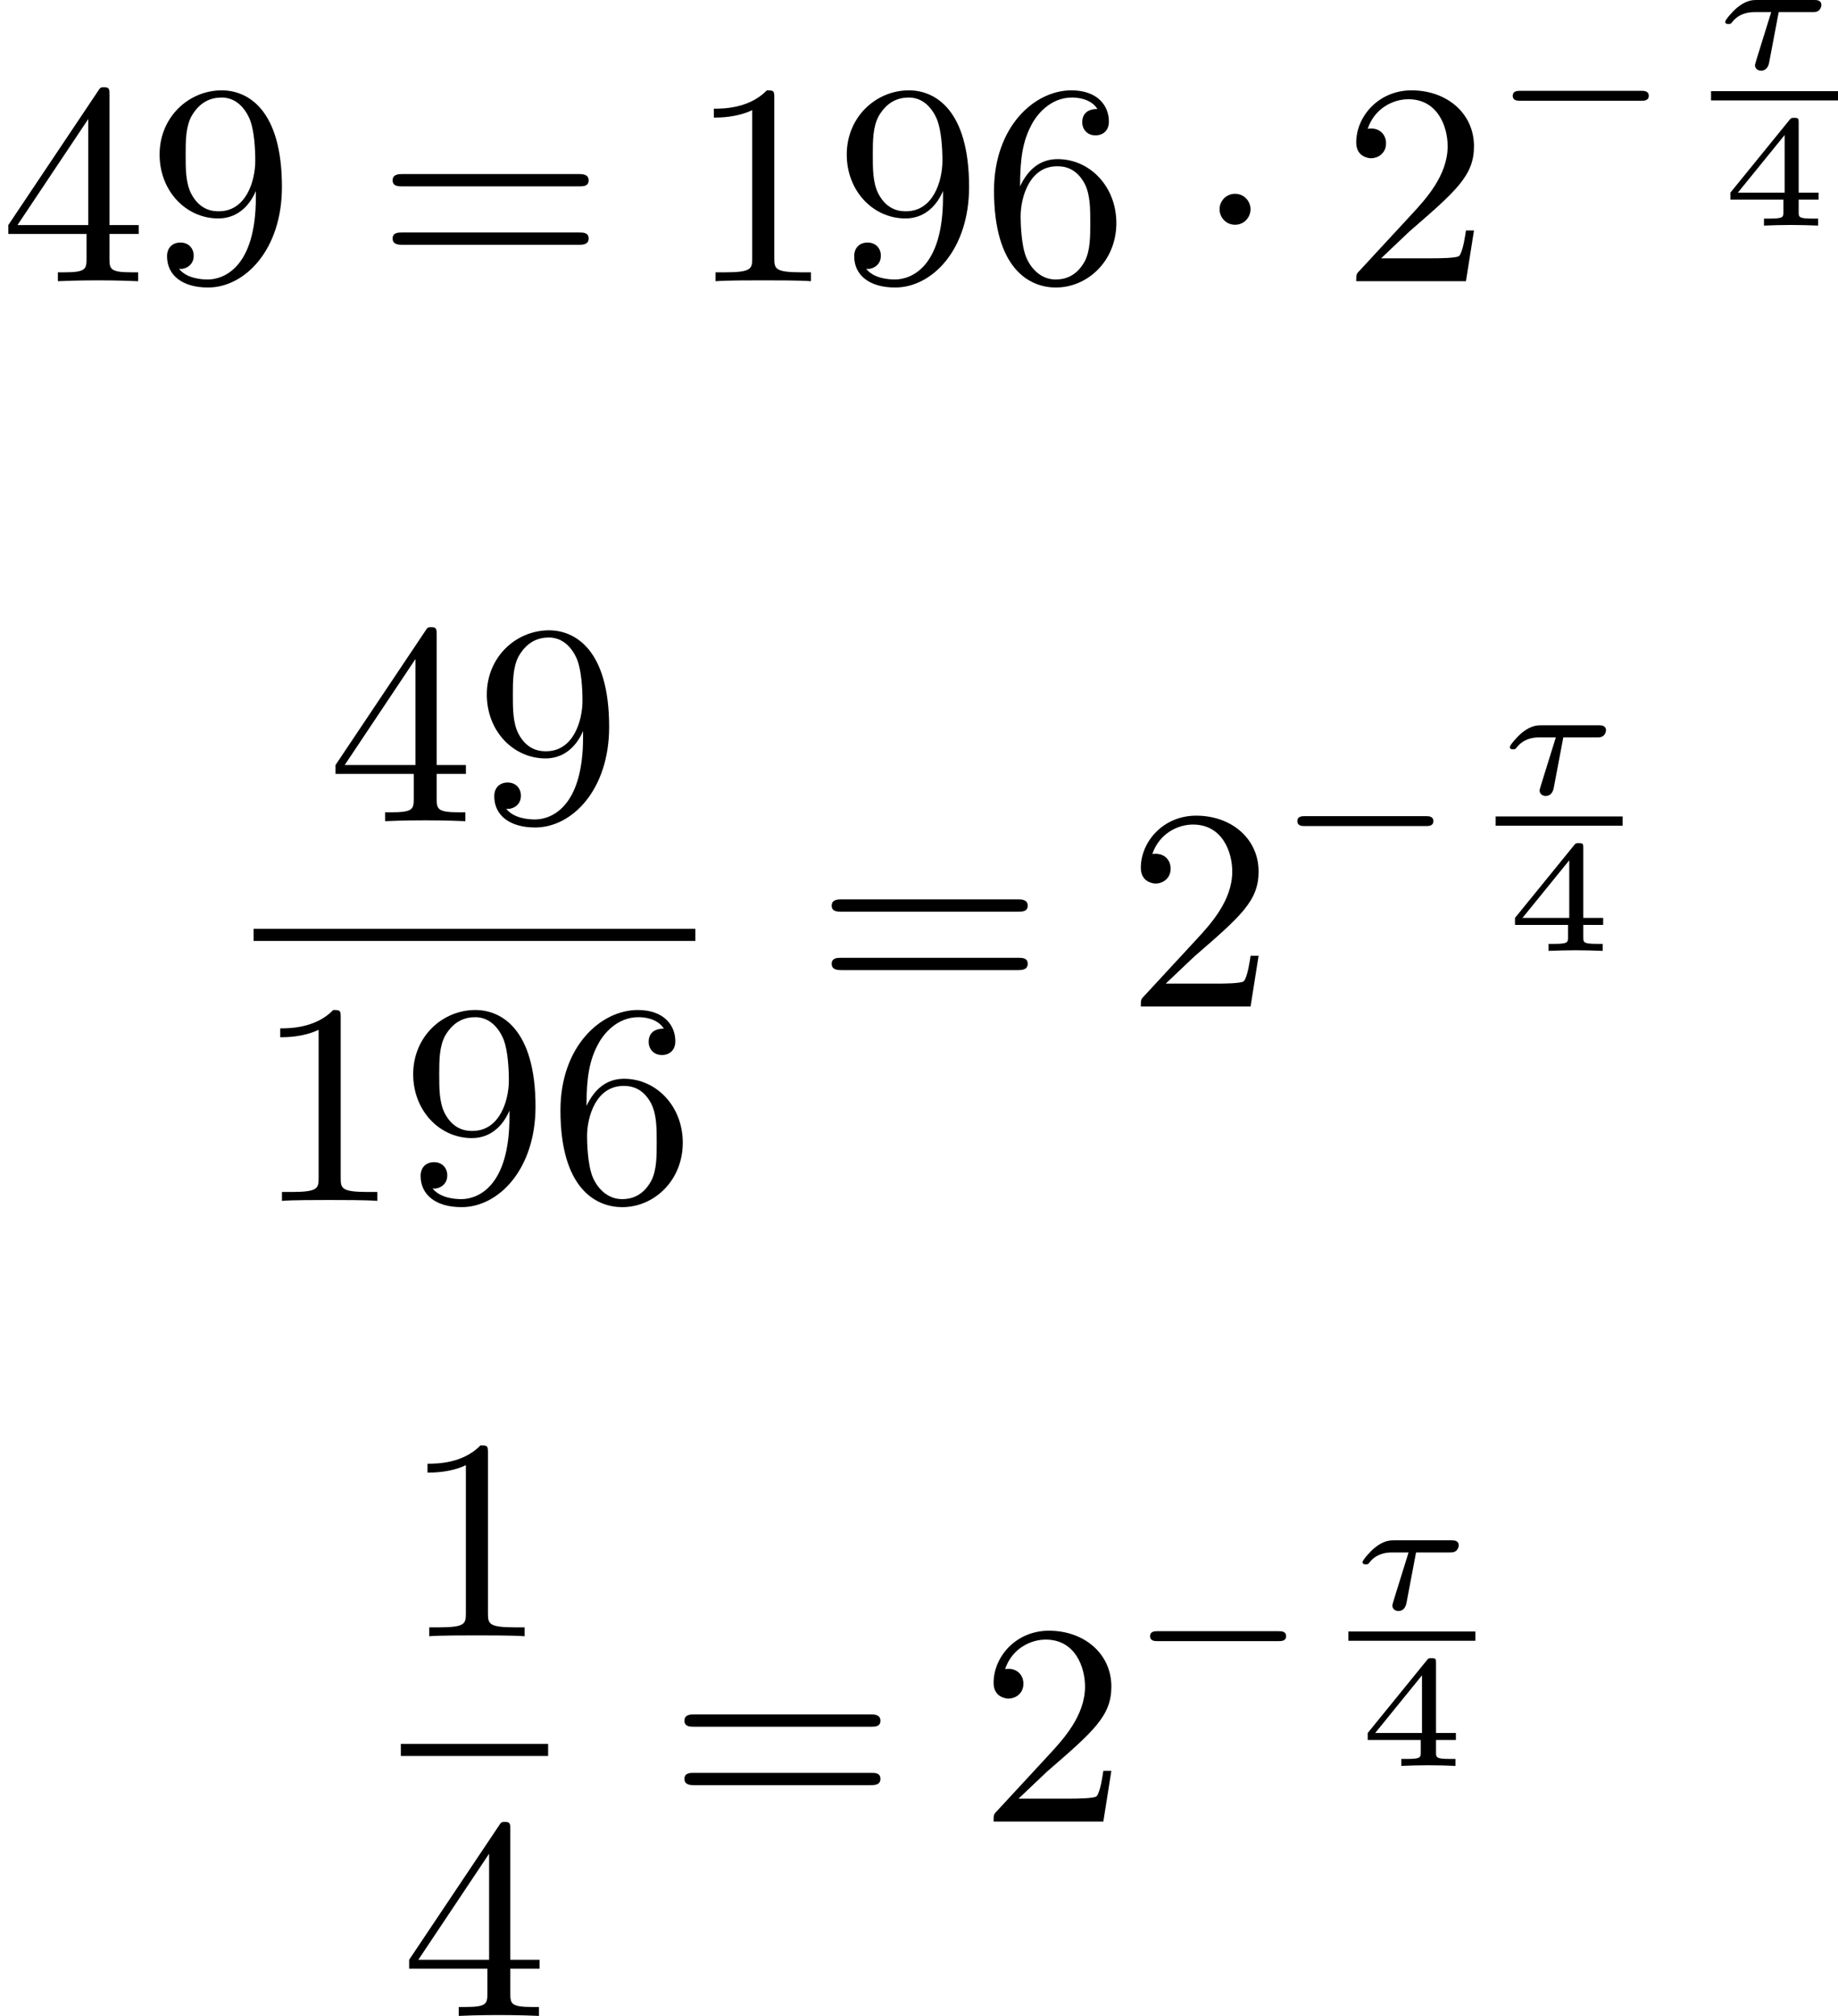 <?xml version='1.0' encoding='UTF-8'?>
<!-- This file was generated by dvisvgm 2.13.3 -->
<svg version='1.1' xmlns='http://www.w3.org/2000/svg' xmlns:xlink='http://www.w3.org/1999/xlink' width='115.027pt' height='126.156pt' viewBox='269.56 397.804 115.027 126.156'>
<defs>
<path id='g0-0' d='M4.758-1.339C4.854-1.339 5.003-1.339 5.003-1.494S4.854-1.65 4.758-1.65H.992C.897-1.65 .747-1.65 .747-1.494S.897-1.339 .992-1.339H4.758Z'/>
<path id='g6-28' d='M2.117-1.768H3.163C3.258-1.768 3.303-1.768 3.372-1.818C3.407-1.848 3.452-1.918 3.452-1.988C3.452-2.147 3.303-2.147 3.223-2.147H1.43C1.315-2.147 1.106-2.147 .817-1.908C.687-1.803 .443-1.529 .443-1.465C.443-1.395 .513-1.395 .543-1.395C.613-1.395 .613-1.4 .653-1.445C.842-1.694 1.106-1.768 1.365-1.768H1.883L1.474-.453C1.44-.339 1.375-.139 1.375-.11C1.375 0 1.465 .065 1.564 .065C1.724 .065 1.793-.06 1.818-.189L2.117-1.768Z'/>
<path id='g5-49' d='M2.726-5.73C2.726-5.954 2.717-5.972 2.493-5.972C1.937-5.398 1.112-5.398 .834-5.398V-5.12C1.004-5.12 1.551-5.12 2.035-5.353V-.717C2.035-.386 2.008-.278 1.175-.278H.888V0C1.21-.027 2.008-.027 2.376-.027S3.551-.027 3.873 0V-.278H3.587C2.753-.278 2.726-.386 2.726-.717V-5.73Z'/>
<path id='g5-50' d='M4.142-1.587H3.891C3.873-1.47 3.802-.941 3.685-.798C3.631-.717 3.013-.717 2.833-.717H1.237L2.125-1.56C3.596-2.833 4.142-3.309 4.142-4.223C4.142-5.254 3.291-5.972 2.188-5.972C1.157-5.972 .457-5.156 .457-4.34C.457-3.891 .843-3.847 .924-3.847C1.121-3.847 1.39-3.99 1.39-4.313C1.39-4.582 1.201-4.779 .924-4.779C.879-4.779 .852-4.779 .816-4.77C1.031-5.407 1.605-5.694 2.089-5.694C3.004-5.694 3.318-4.842 3.318-4.223C3.318-3.309 2.627-2.564 2.197-2.098L.556-.323C.457-.224 .457-.206 .457 0H3.891L4.142-1.587Z'/>
<path id='g5-52' d='M.26-1.757V-1.479H2.708V-.708C2.708-.377 2.681-.278 2.008-.278H1.811V0C2.376-.027 3.004-.027 3.067-.027C3.111-.027 3.757-.027 4.322 0V-.278H4.125C3.452-.278 3.425-.377 3.425-.708V-1.479H4.34V-1.757H3.425V-5.828C3.425-6.007 3.425-6.07 3.255-6.07C3.147-6.07 3.138-6.061 3.058-5.936L.26-1.757ZM.547-1.757L2.762-5.075V-1.757H.547Z'/>
<path id='g5-54' d='M1.201-2.968C1.201-3.882 1.3-4.394 1.542-4.86C1.722-5.227 2.161-5.747 2.824-5.747C3.004-5.747 3.416-5.712 3.622-5.389C3.291-5.389 3.147-5.218 3.147-4.976C3.147-4.743 3.309-4.564 3.56-4.564S3.981-4.725 3.981-4.994C3.981-5.496 3.622-5.972 2.806-5.972C1.65-5.972 .386-4.833 .386-2.833C.386-.403 1.479 .197 2.322 .197C3.318 .197 4.214-.637 4.214-1.82C4.214-2.959 3.389-3.82 2.376-3.82C1.838-3.82 1.453-3.506 1.201-2.968ZM2.313-.054C1.802-.054 1.506-.475 1.399-.735C1.228-1.139 1.219-1.883 1.219-2.026C1.219-2.627 1.497-3.596 2.358-3.596C2.502-3.596 2.941-3.596 3.228-3.04C3.398-2.699 3.398-2.26 3.398-1.829S3.398-.959 3.228-.628C2.95-.117 2.555-.054 2.313-.054Z'/>
<path id='g5-57' d='M3.398-2.824V-2.627C3.398-.439 2.403-.054 1.892-.054C1.686-.054 1.228-.09 .995-.386H1.031C1.103-.368 1.453-.439 1.453-.798C1.453-1.031 1.291-1.21 1.04-1.21S.619-1.049 .619-.78C.619-.188 1.094 .197 1.901 .197C3.058 .197 4.214-.986 4.214-2.95C4.214-5.38 3.138-5.972 2.331-5.972C1.3-5.972 .386-5.138 .386-3.963C.386-2.824 1.21-1.964 2.224-1.964C2.878-1.964 3.237-2.439 3.398-2.824ZM2.242-2.188C2.098-2.188 1.659-2.188 1.372-2.744C1.201-3.084 1.201-3.524 1.201-3.954S1.201-4.833 1.39-5.174C1.659-5.631 2.008-5.747 2.331-5.747C2.941-5.747 3.183-5.129 3.219-5.039C3.344-4.707 3.38-4.16 3.38-3.775C3.38-3.12 3.084-2.188 2.242-2.188Z'/>
<path id='g5-61' d='M6.348-2.968C6.474-2.968 6.644-2.968 6.644-3.156C6.644-3.353 6.447-3.353 6.312-3.353H.843C.708-3.353 .511-3.353 .511-3.156C.511-2.968 .69-2.968 .807-2.968H6.348ZM6.312-1.139C6.447-1.139 6.644-1.139 6.644-1.336C6.644-1.524 6.474-1.524 6.348-1.524H.807C.69-1.524 .511-1.524 .511-1.336C.511-1.139 .708-1.139 .843-1.139H6.312Z'/>
<path id='g7-52' d='M3.073-.812V-1.031H2.451V-3.223C2.451-3.342 2.446-3.372 2.316-3.372C2.217-3.372 2.212-3.367 2.157-3.298L.314-1.031V-.812H1.973V-.423C1.973-.269 1.973-.219 1.539-.219H1.365V0C1.599-.01 1.923-.02 2.212-.02S2.819-.01 3.059 0V-.219H2.884C2.451-.219 2.451-.269 2.451-.423V-.812H3.073ZM2.012-2.834V-1.031H.548L2.012-2.834Z'/>
<path id='g1-1' d='M1.757-2.251C1.757-2.511 1.551-2.735 1.273-2.735S.789-2.511 .789-2.251S.995-1.766 1.273-1.766S1.757-1.991 1.757-2.251Z'/>
</defs>
<g id='page1' transform='matrix(2 0 0 2 0 0)'>
<use x='134.78' y='207.701' xlink:href='#g5-52'/>
<use x='139.388' y='207.701' xlink:href='#g5-57'/>
<use x='146.555' y='207.701' xlink:href='#g5-61'/>
<use x='156.283' y='207.701' xlink:href='#g5-49'/>
<use x='160.89' y='207.701' xlink:href='#g5-57'/>
<use x='165.498' y='207.701' xlink:href='#g5-54'/>
<use x='172.153' y='207.701' xlink:href='#g1-1'/>
<use x='176.761' y='207.701' xlink:href='#g5-50'/>
<use x='181.369' y='203.394' xlink:href='#g0-0'/>
<use x='188.321' y='201.049' xlink:href='#g6-28'/>
<rect x='188.321' y='201.754' height='.29' width='3.973'/>
<use x='188.612' y='205.961' xlink:href='#g7-52'/>
<use x='145.019' y='224.597' xlink:href='#g5-52'/>
<use x='149.627' y='224.597' xlink:href='#g5-57'/>
<rect x='142.715' y='227.965' height='.379' width='13.823'/>
<use x='142.715' y='236.477' xlink:href='#g5-49'/>
<use x='147.323' y='236.477' xlink:href='#g5-57'/>
<use x='151.931' y='236.477' xlink:href='#g5-54'/>
<use x='160.294' y='230.396' xlink:href='#g5-61'/>
<use x='170.021' y='230.396' xlink:href='#g5-50'/>
<use x='174.629' y='226.089' xlink:href='#g0-0'/>
<use x='181.581' y='223.743' xlink:href='#g6-28'/>
<rect x='181.581' y='224.449' height='.29' width='3.973'/>
<use x='181.872' y='228.655' xlink:href='#g7-52'/>
<use x='147.323' y='250.1' xlink:href='#g5-49'/>
<rect x='147.323' y='253.468' height='.379' width='4.608'/>
<use x='147.323' y='261.98' xlink:href='#g5-52'/>
<use x='155.686' y='255.899' xlink:href='#g5-61'/>
<use x='165.414' y='255.899' xlink:href='#g5-50'/>
<use x='170.021' y='251.592' xlink:href='#g0-0'/>
<use x='176.973' y='249.246' xlink:href='#g6-28'/>
<rect x='176.973' y='249.952' height='.29' width='3.973'/>
<use x='177.264' y='254.158' xlink:href='#g7-52'/>
</g>
</svg>